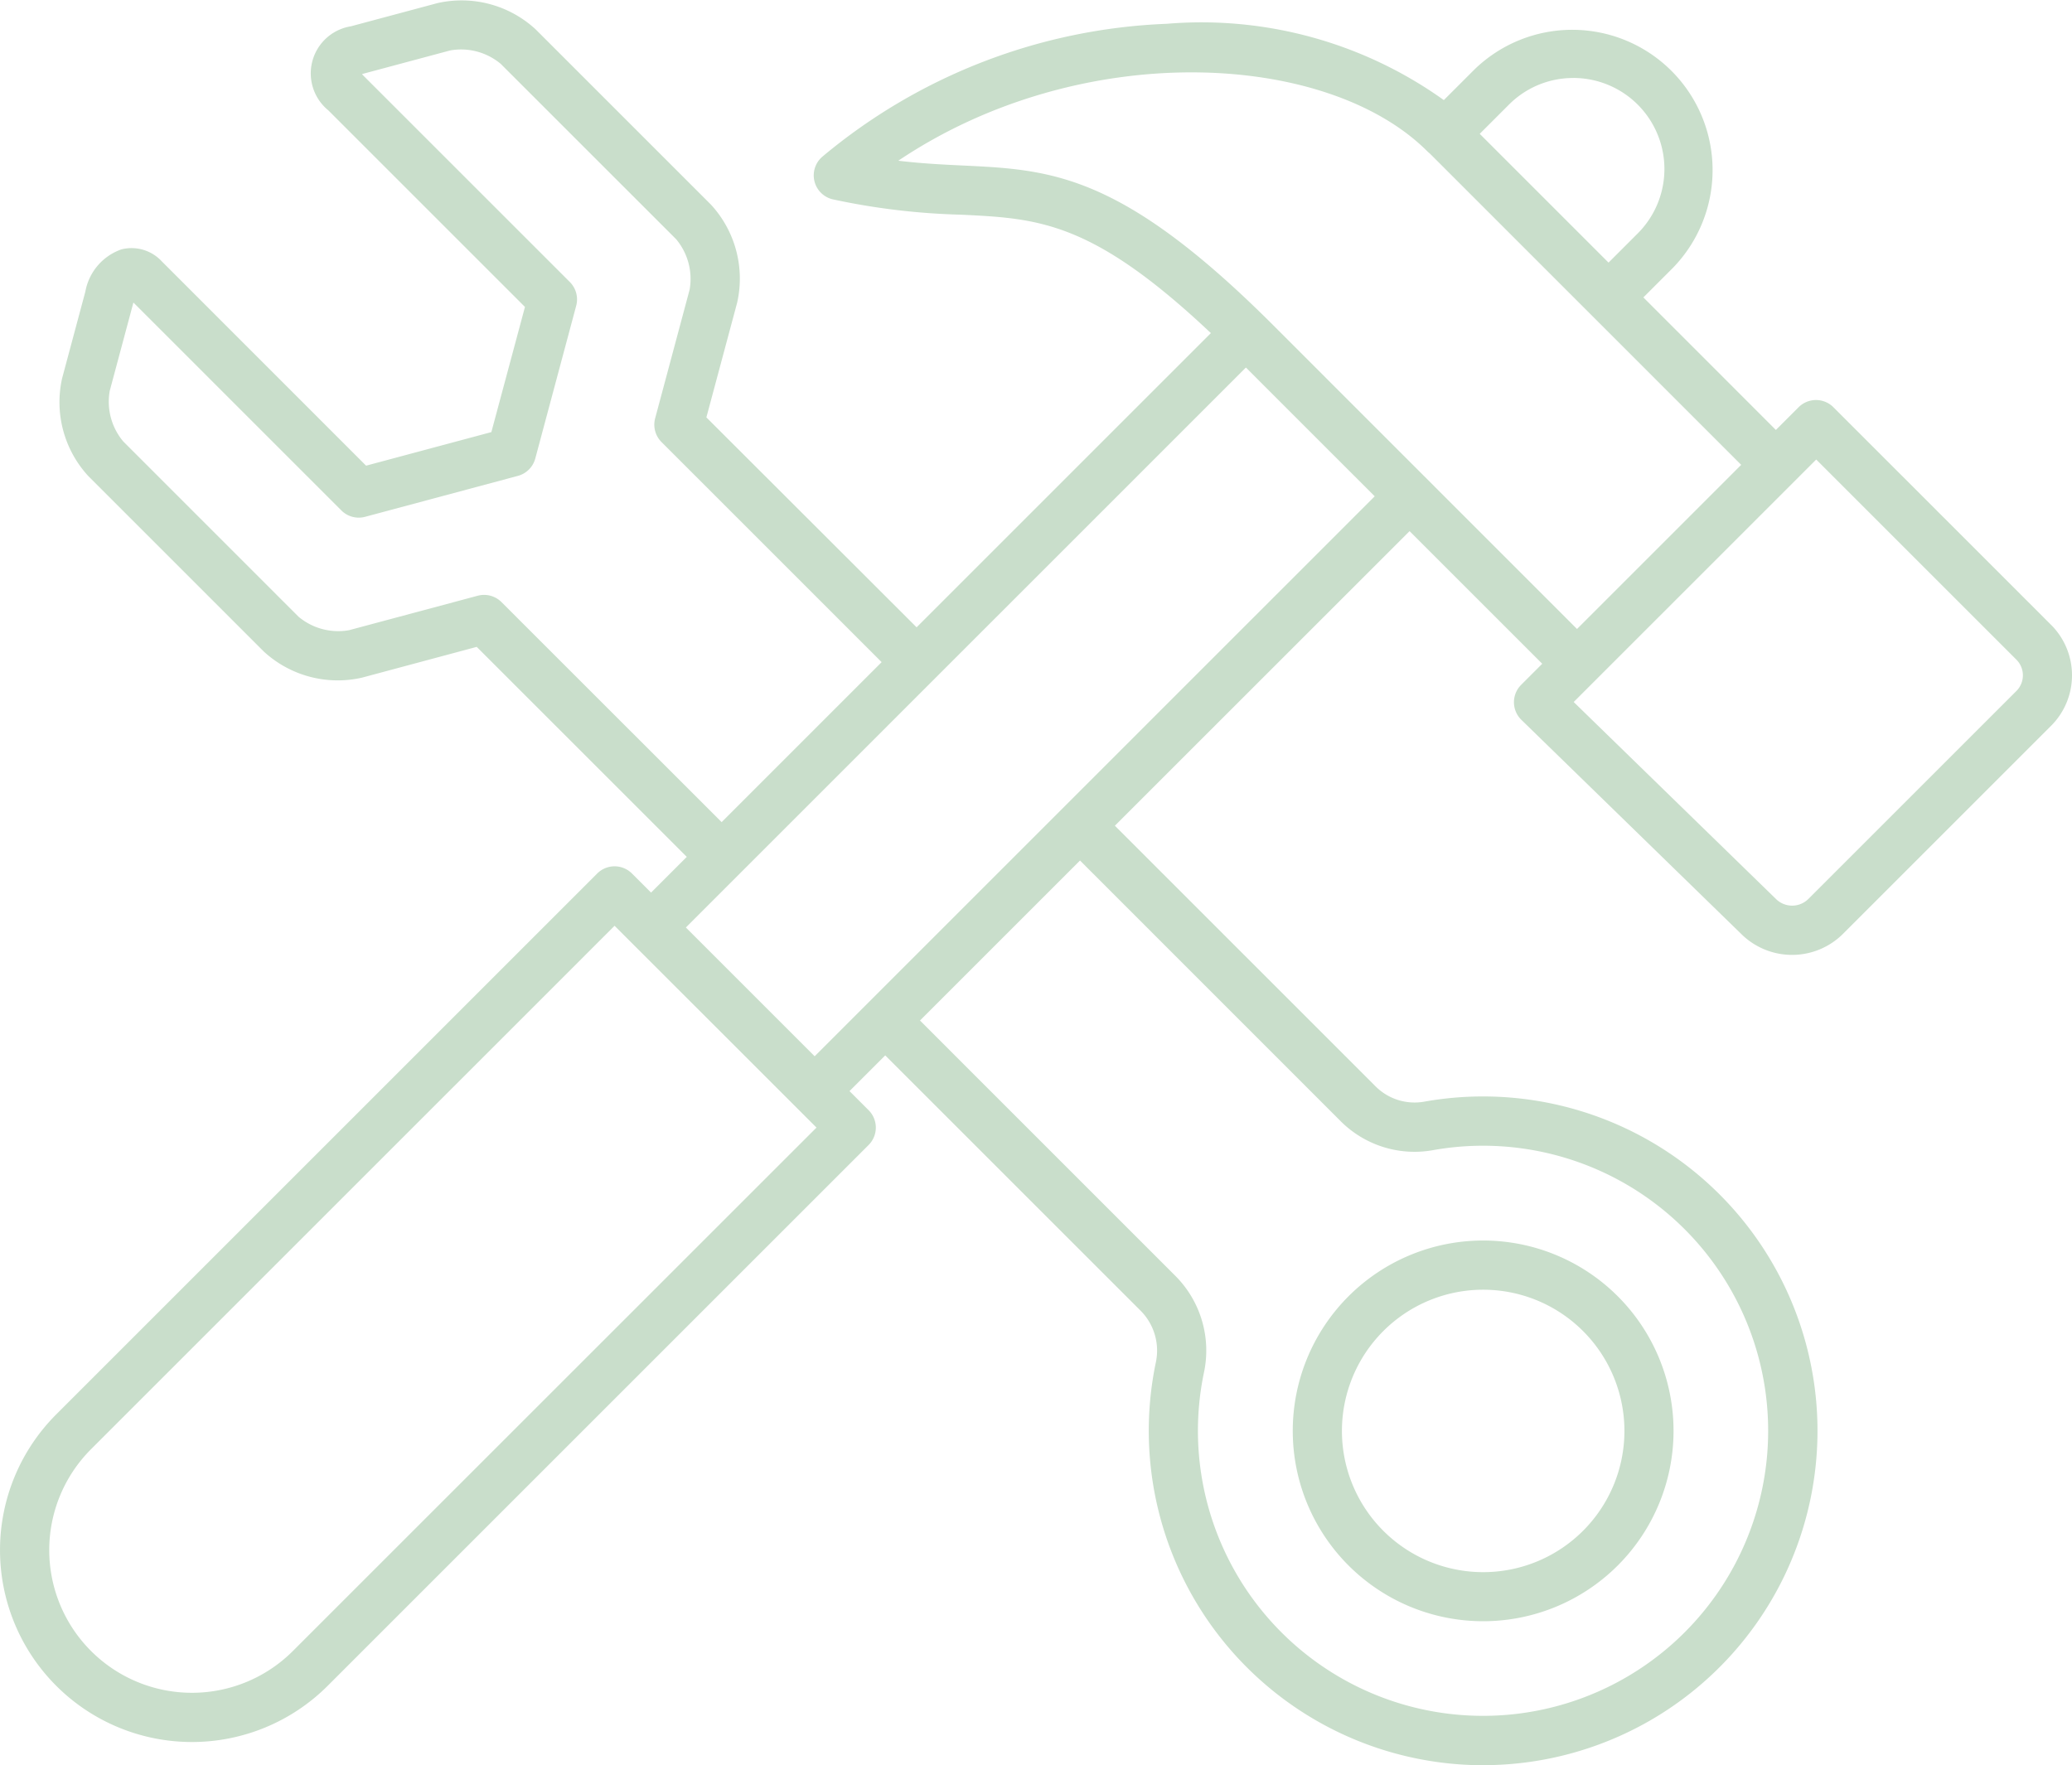 <?xml version="1.0" encoding="UTF-8"?>
<svg xmlns="http://www.w3.org/2000/svg" width="70.413" height="60" viewBox="0 0 70.413 60">
  <g id="Rénovation" transform="translate(-3.453 -40.813)">
    <path id="Tracé_40" data-name="Tracé 40" d="M73.158,62.055l-7.4-7.4a.836.836,0,0,0-1.183,0l-.772.772L59.3,50.922l.991-.991a4.769,4.769,0,0,0-6.744-6.744l-1.028,1.028A14.16,14.16,0,0,0,43.1,41.622a19.4,19.4,0,0,0-11.7,4.516.836.836,0,0,0,.36,1.452,23.412,23.412,0,0,0,4.342.52c2.648.127,4.461.215,8.5,4.025l-10,10L27.458,55l1.046-3.9a3.709,3.709,0,0,0-.893-3.334l-5.954-5.954a3.71,3.71,0,0,0-3.335-.894l-2.944.789a1.621,1.621,0,0,0-.766,2.858l6.681,6.681L20.151,55.5l-4.257,1.141L8.95,49.695a1.4,1.4,0,0,0-1.37-.406,1.872,1.872,0,0,0-1.226,1.434l-.789,2.944A3.709,3.709,0,0,0,6.459,57l5.955,5.955a3.71,3.71,0,0,0,3.334.893L19.653,62.8l7.139,7.138-1.214,1.214-.648-.648a.836.836,0,0,0-1.183,0L5.364,88.888a6.523,6.523,0,1,0,9.225,9.225L32.971,79.731a.836.836,0,0,0,0-1.183l-.649-.649,1.214-1.214,8.685,8.685a1.922,1.922,0,0,1,.509,1.76,11.369,11.369,0,0,0,10.953,13.681h.176a11.365,11.365,0,1,0-2.016-22.551,1.874,1.874,0,0,1-1.652-.53l-8.851-8.851L51.355,58.866l4.508,4.508-.716.716a.836.836,0,0,0,.008,1.191l7.494,7.3a2.452,2.452,0,0,0,3.431-.023l7.079-7.079a2.426,2.426,0,0,0,0-3.424ZM56.918,43.463a3.095,3.095,0,0,1,2.189,5.285l-.991.991-4.377-4.377.991-.991a3.076,3.076,0,0,1,2.189-.907ZM20.495,61.278a.837.837,0,0,0-.809-.216l-4.371,1.171a2.1,2.1,0,0,1-1.719-.46L7.642,55.818a2.1,2.1,0,0,1-.46-1.719l.789-2.944c.005-.02.011-.04.017-.058l7.065,7.065a.836.836,0,0,0,.809.217l5.19-1.391a.836.836,0,0,0,.592-.592l1.39-5.19a.836.836,0,0,0-.217-.808l-7.024-7.023-.039-.042.056-.017,2.944-.789a2.1,2.1,0,0,1,1.719.46l5.955,5.954a2.1,2.1,0,0,1,.46,1.719l-1.171,4.371a.836.836,0,0,0,.217.808l7.48,7.48-5.437,5.438ZM13.406,96.93a4.85,4.85,0,1,1-6.859-6.859L24.338,72.28,31.2,79.139Zm35.6-18.015a3.547,3.547,0,0,0,3.131.994,9.689,9.689,0,1,1-7.771,7.561,3.59,3.59,0,0,0-.964-3.284L34.717,75.5l5.438-5.438Zm-17.868-2.2-4.377-4.377L45.793,53.305l4.377,4.377Zm15.58-24.851C41.55,46.7,39.18,46.583,36.18,46.439c-.669-.032-1.39-.066-2.2-.163,6.184-4.159,14.555-3.743,17.98-.318a.829.829,0,0,0,.082.072L62.624,56.613l-5.579,5.579ZM71.976,64.3,64.9,71.375a.782.782,0,0,1-1.081.007l-6.887-6.708,8.242-8.242,6.805,6.805A.753.753,0,0,1,71.976,64.3ZM53.856,95.918a6.47,6.47,0,1,0-6.471-6.47,6.47,6.47,0,0,0,6.471,6.47Zm0-11.268a4.8,4.8,0,1,1-4.8,4.8,4.8,4.8,0,0,1,4.8-4.8Z" fill="#c9decb"></path>
  </g>
</svg>
